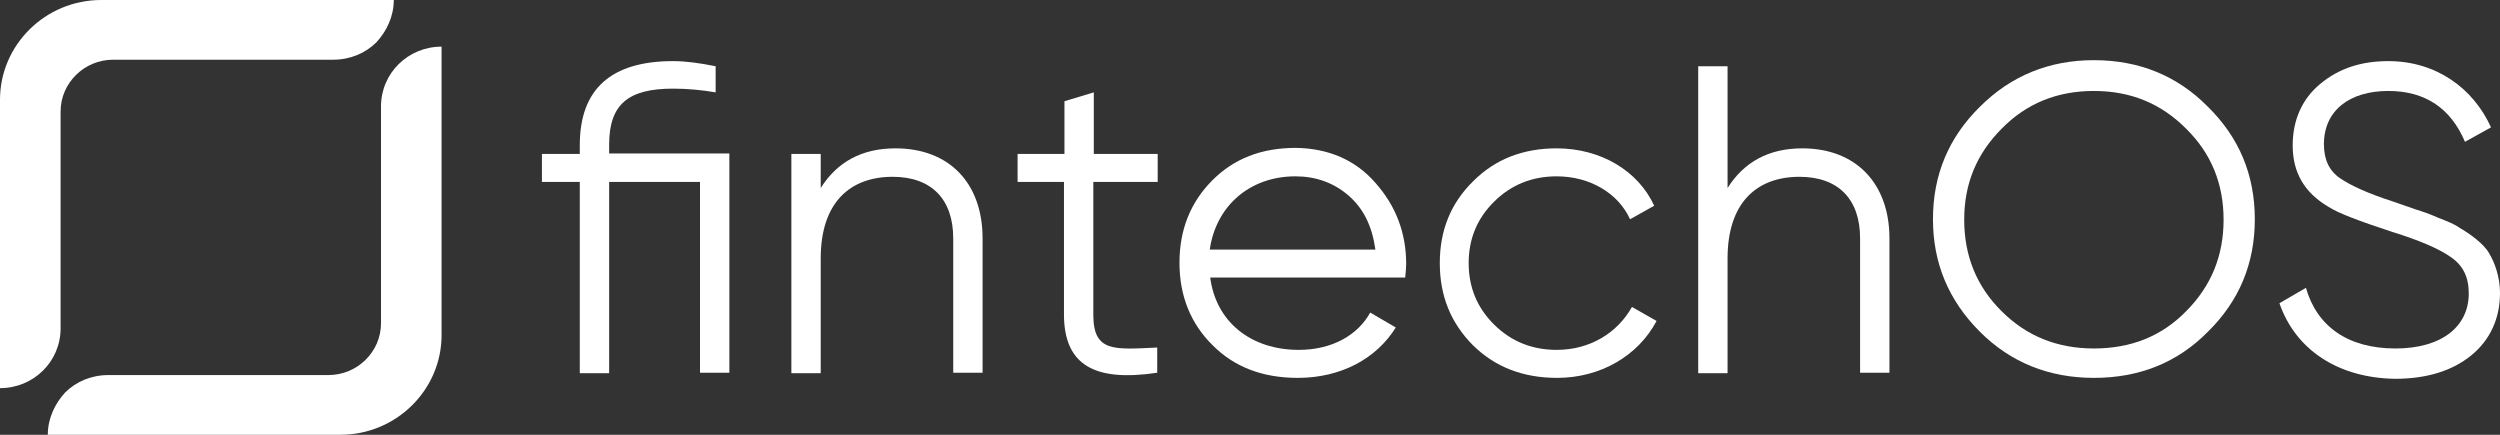 <svg width="161" height="28" viewBox="0 0 161 28" fill="none" xmlns="http://www.w3.org/2000/svg">
<rect x="0" y="0" width="161" height="28" fill="#333333" stroke="none"/>
<path d="M46.971 9.884V24.004H45.081V11.717H39.229V24.034H37.339V11.717H34.9V9.914H37.339V9.343C37.339 5.738 39.351 3.936 43.344 3.936C44.136 3.936 45.05 4.056 46.087 4.266V5.948C45.203 5.798 44.288 5.708 43.344 5.708C40.478 5.708 39.229 6.699 39.229 9.313V9.884H46.971Z" fill="white"/>
<path d="M63.278 15.352V24.004H61.388V15.352C61.388 12.828 59.986 11.386 57.487 11.386C54.743 11.386 52.854 13.039 52.854 16.644V24.034H50.964V9.914H52.854V12.107C53.92 10.425 55.505 9.554 57.67 9.554C61.145 9.554 63.278 11.807 63.278 15.352Z" fill="white"/>
<path d="M74.555 11.717H70.41V20.279C70.41 22.712 71.782 22.502 74.525 22.382V24.004C70.502 24.605 68.52 23.523 68.52 20.249V11.717H65.533V9.914H68.551V6.519L70.441 5.948V9.914H74.555V11.717Z" fill="white"/>
<path d="M88.577 11.777C89.888 13.249 90.558 14.991 90.558 17.004C90.558 17.215 90.528 17.515 90.497 17.875H77.939C78.305 20.73 80.561 22.532 83.639 22.532C85.803 22.532 87.449 21.571 88.242 20.129L89.888 21.09C88.638 23.103 86.352 24.335 83.578 24.335C81.323 24.335 79.494 23.644 78.092 22.232C76.69 20.85 75.958 19.077 75.958 16.914C75.958 14.811 76.659 13.039 78.061 11.627C79.463 10.214 81.231 9.524 83.456 9.524C85.559 9.554 87.297 10.305 88.577 11.777ZM77.909 16.073H88.577C88.364 14.571 87.815 13.429 86.84 12.588C85.864 11.747 84.706 11.356 83.426 11.356C80.469 11.356 78.305 13.279 77.909 16.073Z" fill="white"/>
<path d="M94.856 22.232C93.424 20.79 92.723 19.047 92.723 16.944C92.723 14.841 93.424 13.099 94.856 11.687C96.289 10.245 98.087 9.554 100.251 9.554C103.086 9.554 105.494 10.996 106.531 13.249L104.976 14.12C104.214 12.438 102.385 11.356 100.251 11.356C98.666 11.356 97.325 11.897 96.228 12.979C95.131 14.06 94.582 15.382 94.582 16.944C94.582 18.506 95.131 19.828 96.228 20.91C97.325 21.991 98.666 22.532 100.251 22.532C102.385 22.532 104.153 21.451 105.098 19.768L106.683 20.669C105.494 22.923 103.056 24.335 100.282 24.335C98.087 24.335 96.289 23.644 94.856 22.232Z" fill="white"/>
<path d="M121.68 15.352V24.004H119.79V15.352C119.79 12.828 118.388 11.386 115.888 11.386C113.145 11.386 111.255 13.039 111.255 16.644V24.034H109.365V4.266H111.255V12.107C112.322 10.425 113.907 9.554 116.071 9.554C119.515 9.554 121.68 11.807 121.68 15.352Z" fill="white"/>
<path d="M134.847 24.335C131.951 24.335 129.482 23.343 127.501 21.36C125.489 19.348 124.483 16.944 124.483 14.12C124.483 11.266 125.489 8.863 127.501 6.88C129.513 4.867 131.982 3.875 134.847 3.875C137.743 3.875 140.212 4.867 142.193 6.88C144.205 8.863 145.21 11.266 145.21 14.12C145.21 16.974 144.205 19.378 142.193 21.36C140.212 23.373 137.743 24.335 134.847 24.335ZM134.847 22.442C137.224 22.442 139.206 21.661 140.791 20.039C142.406 18.416 143.199 16.463 143.199 14.15C143.199 11.837 142.406 9.884 140.791 8.292C139.175 6.669 137.224 5.858 134.847 5.858C132.469 5.858 130.488 6.669 128.903 8.292C127.288 9.914 126.495 11.837 126.495 14.15C126.495 16.463 127.288 18.446 128.903 20.039C130.488 21.631 132.469 22.442 134.847 22.442Z" fill="white"/>
<path d="M146.796 19.528L148.503 18.536C149.204 21 151.185 22.442 154.264 22.442C157.251 22.442 158.988 21.03 158.988 18.897C158.988 17.845 158.622 17.094 157.83 16.554C157.068 16.013 155.788 15.472 154.05 14.931C151.947 14.24 150.576 13.729 149.935 13.309C148.411 12.408 147.649 11.116 147.649 9.373C147.649 7.721 148.259 6.369 149.417 5.408C150.606 4.416 152.039 3.936 153.806 3.936C156.916 3.936 159.293 5.708 160.421 8.202L158.744 9.133C157.83 6.97 156.184 5.858 153.806 5.858C151.307 5.858 149.661 7.12 149.661 9.283C149.661 10.275 149.996 10.996 150.697 11.476C151.399 11.957 152.526 12.468 154.111 12.979L155.666 13.519C155.971 13.609 156.428 13.76 157.037 14.03C157.647 14.27 158.104 14.451 158.379 14.661C158.958 14.991 159.964 15.682 160.299 16.313C160.665 16.914 161 17.845 161 18.867C161 20.519 160.36 21.901 159.141 22.893C157.921 23.884 156.275 24.395 154.233 24.395C150.576 24.335 147.832 22.532 146.796 19.528Z" fill="white"/>
<path d="M25.36 0C25.36 1.052 24.903 2.013 24.232 2.734C23.531 3.425 22.556 3.845 21.459 3.845H7.285C5.426 3.845 3.902 5.348 3.902 7.18V21.15C3.902 23.283 2.164 24.996 0 24.996V6.429C0 2.884 2.926 0 6.523 0H25.36Z" fill="white"/>
<path d="M3.078 28C3.078 26.948 3.535 25.987 4.206 25.266C4.907 24.575 5.882 24.154 6.98 24.154H21.153C23.013 24.154 24.537 22.652 24.537 20.82V6.85C24.537 4.717 26.274 3.004 28.438 3.004V21.571C28.438 25.116 25.512 28 21.915 28H3.078Z" fill="white"/>
</svg>
